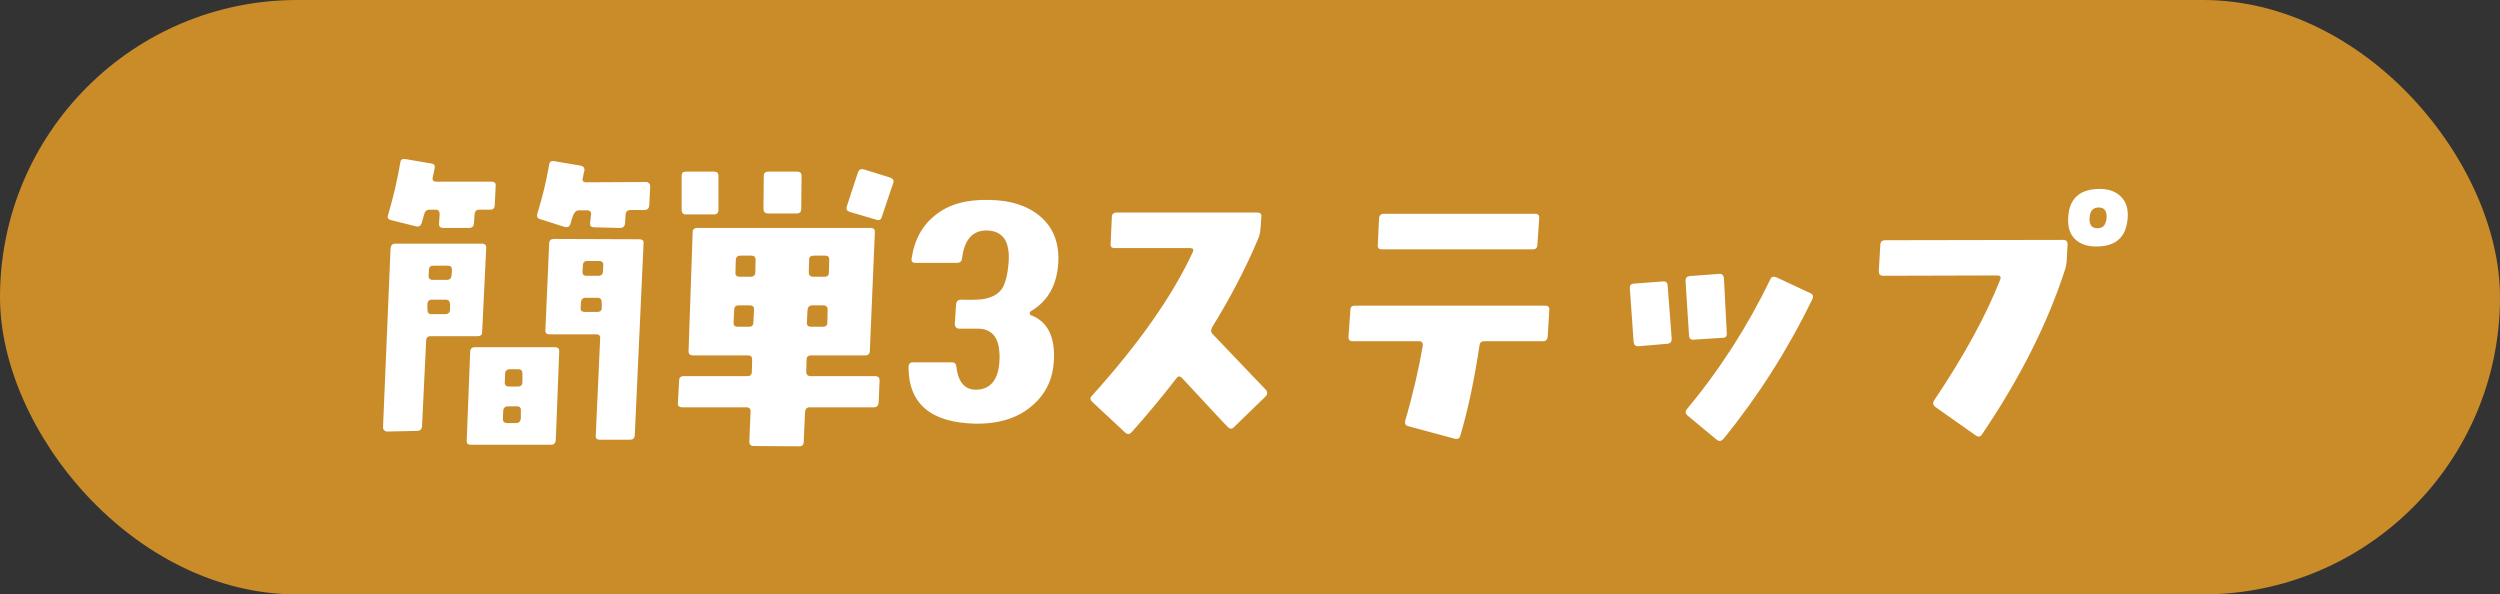 <svg width="143" height="34" viewBox="0 0 143 34" fill="none" xmlns="http://www.w3.org/2000/svg">
<rect x="0" y="0" width="143" height="34" fill="#333333" stroke="none"/>
<rect width="143" height="34" rx="17" fill="#C98C29"/>
<path d="M37.191 10.662L37.136 11.76C37.118 11.922 37.029 12.012 36.867 12.012H36.075C35.895 12.012 35.804 12.102 35.786 12.264L35.751 12.786C35.733 12.948 35.642 13.038 35.462 13.038L33.986 13.002C33.806 13.002 33.734 12.912 33.752 12.75L33.806 12.282C33.825 12.12 33.752 12.03 33.572 12.03H33.123C32.978 12.03 32.87 12.12 32.798 12.282C32.727 12.462 32.672 12.624 32.636 12.786C32.583 12.966 32.474 13.02 32.312 12.984L30.89 12.534C30.747 12.498 30.692 12.39 30.729 12.246C31.017 11.31 31.25 10.374 31.413 9.402C31.448 9.24 31.538 9.186 31.718 9.222L33.212 9.474C33.374 9.51 33.447 9.6 33.428 9.762C33.41 9.816 33.374 9.96 33.339 10.176C33.303 10.266 33.321 10.32 33.356 10.374C33.392 10.41 33.447 10.428 33.536 10.428L36.938 10.41C37.029 10.41 37.083 10.428 37.118 10.482C37.172 10.518 37.191 10.572 37.191 10.662ZM36.812 13.92L36.309 24.9C36.291 25.08 36.2 25.152 36.038 25.152H34.31C34.148 25.152 34.059 25.08 34.077 24.918L34.328 19.374C34.346 19.212 34.275 19.122 34.112 19.122H31.43C31.268 19.122 31.178 19.05 31.197 18.87L31.413 13.902C31.43 13.74 31.52 13.668 31.683 13.668L36.56 13.686C36.74 13.686 36.831 13.758 36.812 13.92ZM34.508 15.198C34.526 15.018 34.437 14.928 34.275 14.928H33.59C33.428 14.928 33.339 15.018 33.339 15.198L33.321 15.504C33.303 15.684 33.374 15.774 33.536 15.774H34.239C34.401 15.774 34.49 15.684 34.49 15.504L34.508 15.198ZM34.419 17.304C34.419 17.124 34.346 17.034 34.184 17.034H33.501C33.321 17.034 33.248 17.124 33.23 17.304L33.212 17.61C33.194 17.772 33.285 17.844 33.465 17.844H34.148C34.328 17.844 34.419 17.772 34.419 17.61V17.304ZM28.352 10.644L28.299 11.724C28.299 11.904 28.209 11.994 28.047 11.994H27.416C27.255 11.994 27.165 12.084 27.146 12.246L27.11 12.786C27.093 12.948 27.003 13.038 26.823 13.038H25.346C25.184 13.038 25.095 12.948 25.113 12.786L25.148 12.246C25.148 12.084 25.076 11.994 24.915 11.994H24.573C24.41 11.994 24.302 12.084 24.267 12.246L24.122 12.75C24.069 12.912 23.979 12.984 23.799 12.948L22.358 12.588C22.197 12.552 22.142 12.462 22.197 12.3C22.503 11.256 22.736 10.266 22.898 9.294C22.916 9.132 23.006 9.078 23.169 9.096L24.645 9.348C24.825 9.366 24.896 9.456 24.86 9.618C24.843 9.744 24.806 9.906 24.753 10.14C24.716 10.32 24.788 10.392 24.951 10.392H28.119C28.299 10.392 28.37 10.482 28.352 10.644ZM31.988 20.094L31.791 25.17C31.773 25.35 31.683 25.44 31.52 25.44H26.913C26.75 25.44 26.678 25.35 26.697 25.17L26.895 20.094C26.913 19.932 27.003 19.86 27.165 19.86H31.736C31.916 19.86 31.988 19.932 31.988 20.094ZM29.883 21.372C29.883 21.21 29.811 21.12 29.648 21.12H29.163C29 21.12 28.892 21.21 28.892 21.372L28.875 21.84C28.857 22.02 28.947 22.11 29.108 22.11H29.631C29.793 22.11 29.883 22.02 29.883 21.84V21.372ZM29.793 23.514C29.811 23.334 29.738 23.244 29.576 23.244H29.055C28.892 23.244 28.785 23.334 28.785 23.514L28.767 23.928C28.748 24.108 28.838 24.198 29.018 24.198H29.523C29.684 24.198 29.774 24.108 29.793 23.928V23.514ZM27.812 14.19L27.578 18.996C27.578 19.158 27.488 19.23 27.326 19.23H24.627C24.465 19.23 24.375 19.32 24.375 19.5L24.14 24.378C24.122 24.558 24.032 24.648 23.852 24.648L22.16 24.684C22.088 24.684 22.035 24.666 21.98 24.612C21.927 24.576 21.909 24.504 21.909 24.432L22.34 14.208C22.358 14.028 22.448 13.938 22.61 13.938H27.561C27.741 13.938 27.831 14.028 27.812 14.19ZM25.851 15.432C25.851 15.27 25.779 15.198 25.599 15.198H24.788C24.627 15.198 24.537 15.27 24.537 15.432L24.518 15.738C24.5 15.918 24.573 16.008 24.753 16.008H25.562C25.724 16.008 25.814 15.918 25.832 15.738L25.851 15.432ZM25.742 17.412C25.742 17.232 25.652 17.142 25.491 17.142H24.698C24.537 17.142 24.447 17.232 24.447 17.412V17.682C24.447 17.88 24.518 17.97 24.68 17.97H25.454C25.652 17.97 25.742 17.88 25.742 17.682V17.412ZM51.087 10.482L50.438 12.408C50.403 12.57 50.294 12.624 50.133 12.57L48.602 12.12C48.441 12.066 48.386 11.958 48.441 11.796L49.071 9.87C49.124 9.708 49.251 9.636 49.413 9.69L50.925 10.158C51.087 10.23 51.158 10.338 51.087 10.482ZM45.849 10.068L45.831 11.94C45.831 12.12 45.74 12.21 45.578 12.21H43.941C43.761 12.21 43.67 12.12 43.67 11.94L43.688 10.068C43.688 9.888 43.779 9.816 43.959 9.816H45.596C45.758 9.816 45.849 9.888 45.849 10.068ZM41.096 11.994C41.096 12.174 41.007 12.264 40.844 12.264H39.224C39.062 12.264 38.99 12.174 38.99 11.994V10.068C38.99 9.888 39.062 9.816 39.224 9.816H40.844C41.007 9.816 41.096 9.888 41.096 10.068V11.994ZM50.312 21.768L50.258 23.046C50.24 23.208 50.151 23.298 49.989 23.298H46.316C46.154 23.298 46.065 23.388 46.047 23.568L45.974 25.26C45.974 25.44 45.885 25.53 45.722 25.53L43.112 25.512C42.932 25.512 42.861 25.422 42.861 25.242L42.932 23.568C42.95 23.388 42.861 23.298 42.699 23.298H39.026C38.846 23.298 38.757 23.208 38.775 23.046L38.846 21.768C38.846 21.606 38.937 21.516 39.099 21.516H42.752C42.914 21.516 43.005 21.426 43.005 21.264L43.023 20.58C43.023 20.4 42.95 20.328 42.788 20.328H39.639C39.459 20.328 39.368 20.238 39.386 20.058L39.62 13.29C39.62 13.128 39.711 13.038 39.873 13.038H49.791C49.971 13.038 50.06 13.128 50.042 13.29L49.755 20.058C49.755 20.238 49.664 20.328 49.502 20.328H46.407C46.227 20.328 46.136 20.4 46.136 20.58L46.118 21.264C46.118 21.426 46.209 21.516 46.37 21.516H50.06C50.24 21.516 50.312 21.606 50.312 21.768ZM47.432 14.856C47.432 14.694 47.361 14.622 47.199 14.622H46.55C46.37 14.622 46.281 14.694 46.281 14.856L46.263 15.576C46.263 15.738 46.334 15.828 46.514 15.828H47.163C47.343 15.828 47.414 15.738 47.414 15.576L47.432 14.856ZM47.343 17.718C47.343 17.556 47.252 17.466 47.09 17.466H46.461C46.298 17.466 46.209 17.556 46.191 17.718L46.154 18.438C46.136 18.618 46.227 18.69 46.407 18.69H47.054C47.234 18.69 47.325 18.618 47.325 18.438L47.343 17.718ZM43.221 14.856C43.221 14.694 43.13 14.622 42.968 14.622H42.356C42.194 14.622 42.105 14.694 42.087 14.856L42.069 15.576C42.05 15.738 42.123 15.828 42.303 15.828H42.932C43.112 15.828 43.203 15.738 43.203 15.576L43.221 14.856ZM43.13 17.718C43.148 17.556 43.059 17.466 42.879 17.466H42.248C42.087 17.466 41.996 17.556 41.996 17.718L41.961 18.438C41.943 18.618 42.032 18.69 42.194 18.69H42.843C43.005 18.69 43.094 18.618 43.094 18.438L43.13 17.718ZM60.536 15C60.465 16.296 59.943 17.232 58.953 17.808C58.916 17.844 58.898 17.88 58.898 17.916C58.898 17.97 58.916 18.006 58.953 18.024C59.907 18.366 60.356 19.248 60.285 20.616C60.23 21.66 59.834 22.506 59.096 23.154C58.286 23.892 57.17 24.252 55.803 24.234C53.246 24.18 51.968 23.1 51.968 20.994C51.968 20.814 52.059 20.724 52.221 20.724H54.434C54.614 20.724 54.687 20.814 54.705 20.976C54.812 21.894 55.209 22.326 55.91 22.29C56.703 22.236 57.117 21.678 57.17 20.616C57.224 19.41 56.828 18.816 55.947 18.798C56.054 18.798 55.676 18.798 54.867 18.798C54.794 18.798 54.74 18.78 54.687 18.726C54.633 18.672 54.614 18.618 54.614 18.546L54.687 17.412C54.705 17.232 54.794 17.142 54.974 17.142C55.569 17.16 55.947 17.142 56.127 17.124C56.703 17.052 57.117 16.836 57.35 16.458C57.513 16.17 57.639 15.684 57.693 15.036C57.782 13.83 57.386 13.218 56.468 13.182C55.641 13.164 55.154 13.704 55.029 14.784C55.011 14.946 54.92 15.036 54.74 15.036H52.364C52.184 15.036 52.112 14.946 52.148 14.766C52.31 13.686 52.779 12.858 53.535 12.282C54.273 11.688 55.298 11.4 56.594 11.436C57.8 11.454 58.755 11.76 59.474 12.354C60.23 12.984 60.59 13.866 60.536 15ZM72.401 22.668L70.602 24.414C70.475 24.558 70.35 24.558 70.224 24.414C70.151 24.36 69.287 23.424 67.632 21.642C67.505 21.498 67.379 21.498 67.29 21.642C66.444 22.74 65.579 23.766 64.734 24.72C64.608 24.846 64.499 24.864 64.356 24.738L62.483 22.992C62.358 22.884 62.34 22.758 62.447 22.65C65.147 19.662 67.073 16.908 68.225 14.424C68.297 14.262 68.243 14.19 68.064 14.19H63.761C63.581 14.19 63.51 14.118 63.528 13.938L63.599 12.39C63.617 12.228 63.708 12.156 63.87 12.156H71.915C72.078 12.156 72.168 12.228 72.15 12.39L72.096 13.128C72.078 13.308 72.041 13.488 71.969 13.65C71.267 15.324 70.385 17.016 69.341 18.708C69.251 18.87 69.251 18.996 69.359 19.104C69.377 19.122 70.385 20.184 72.401 22.29C72.51 22.416 72.51 22.542 72.401 22.668ZM88.043 12.48L87.936 14.01C87.936 14.172 87.846 14.262 87.683 14.262H79.043C78.864 14.262 78.791 14.172 78.809 14.01L78.882 12.48C78.9 12.318 78.99 12.228 79.169 12.228H87.809C87.972 12.228 88.061 12.318 88.043 12.48ZM88.62 17.736L88.529 19.266C88.511 19.428 88.421 19.518 88.26 19.518H84.894C84.731 19.518 84.641 19.608 84.624 19.77C84.335 21.714 83.975 23.424 83.525 24.936C83.49 25.08 83.382 25.134 83.219 25.098L80.555 24.378C80.394 24.342 80.34 24.234 80.376 24.072C80.844 22.47 81.168 21.03 81.383 19.77C81.401 19.608 81.329 19.518 81.15 19.518H77.37C77.207 19.518 77.118 19.428 77.135 19.248L77.243 17.718C77.243 17.556 77.334 17.484 77.496 17.484H88.385C88.566 17.484 88.638 17.574 88.62 17.736ZM98.772 19.05C98.79 19.212 98.718 19.32 98.555 19.32L96.882 19.428C96.719 19.446 96.629 19.374 96.612 19.194L96.413 16.062C96.413 15.882 96.486 15.81 96.665 15.792L98.322 15.666C98.501 15.648 98.591 15.738 98.609 15.918L98.772 19.05ZM103.668 17.106C102.282 19.968 100.59 22.632 98.573 25.116C98.448 25.242 98.322 25.26 98.195 25.152L96.504 23.748C96.395 23.64 96.395 23.532 96.486 23.406C98.394 21.12 99.978 18.636 101.256 15.99C101.328 15.828 101.436 15.792 101.616 15.864L103.542 16.764C103.704 16.836 103.74 16.944 103.668 17.106ZM95.621 19.374C95.621 19.554 95.549 19.644 95.388 19.662L93.713 19.806C93.552 19.806 93.462 19.734 93.444 19.572L93.228 16.512C93.21 16.332 93.281 16.242 93.444 16.224L95.118 16.098C95.279 16.08 95.37 16.152 95.388 16.314L95.621 19.374ZM121.704 12.444C121.632 13.56 121.038 14.1 119.904 14.1C119.382 14.1 118.968 13.956 118.68 13.668C118.392 13.38 118.266 12.966 118.302 12.444C118.356 11.346 118.968 10.806 120.12 10.806C120.624 10.806 121.02 10.95 121.326 11.256C121.614 11.544 121.74 11.94 121.704 12.444ZM120.498 12.462C120.516 12.066 120.372 11.868 120.048 11.868C119.724 11.868 119.544 12.066 119.526 12.444C119.49 12.858 119.652 13.056 119.976 13.056C120.3 13.056 120.462 12.858 120.498 12.462ZM118.266 13.974L118.212 14.946C118.194 15.108 118.176 15.27 118.122 15.414C117.114 18.528 115.53 21.66 113.37 24.846C113.28 24.99 113.172 25.008 113.028 24.918L110.706 23.28C110.562 23.172 110.544 23.046 110.634 22.902C112.362 20.328 113.622 18.006 114.414 15.99C114.468 15.828 114.414 15.756 114.252 15.756L107.718 15.774C107.538 15.774 107.466 15.684 107.466 15.504L107.556 13.974C107.574 13.812 107.664 13.74 107.844 13.74L118.014 13.722C118.194 13.722 118.266 13.812 118.266 13.974Z" fill="white"/>
</svg>
